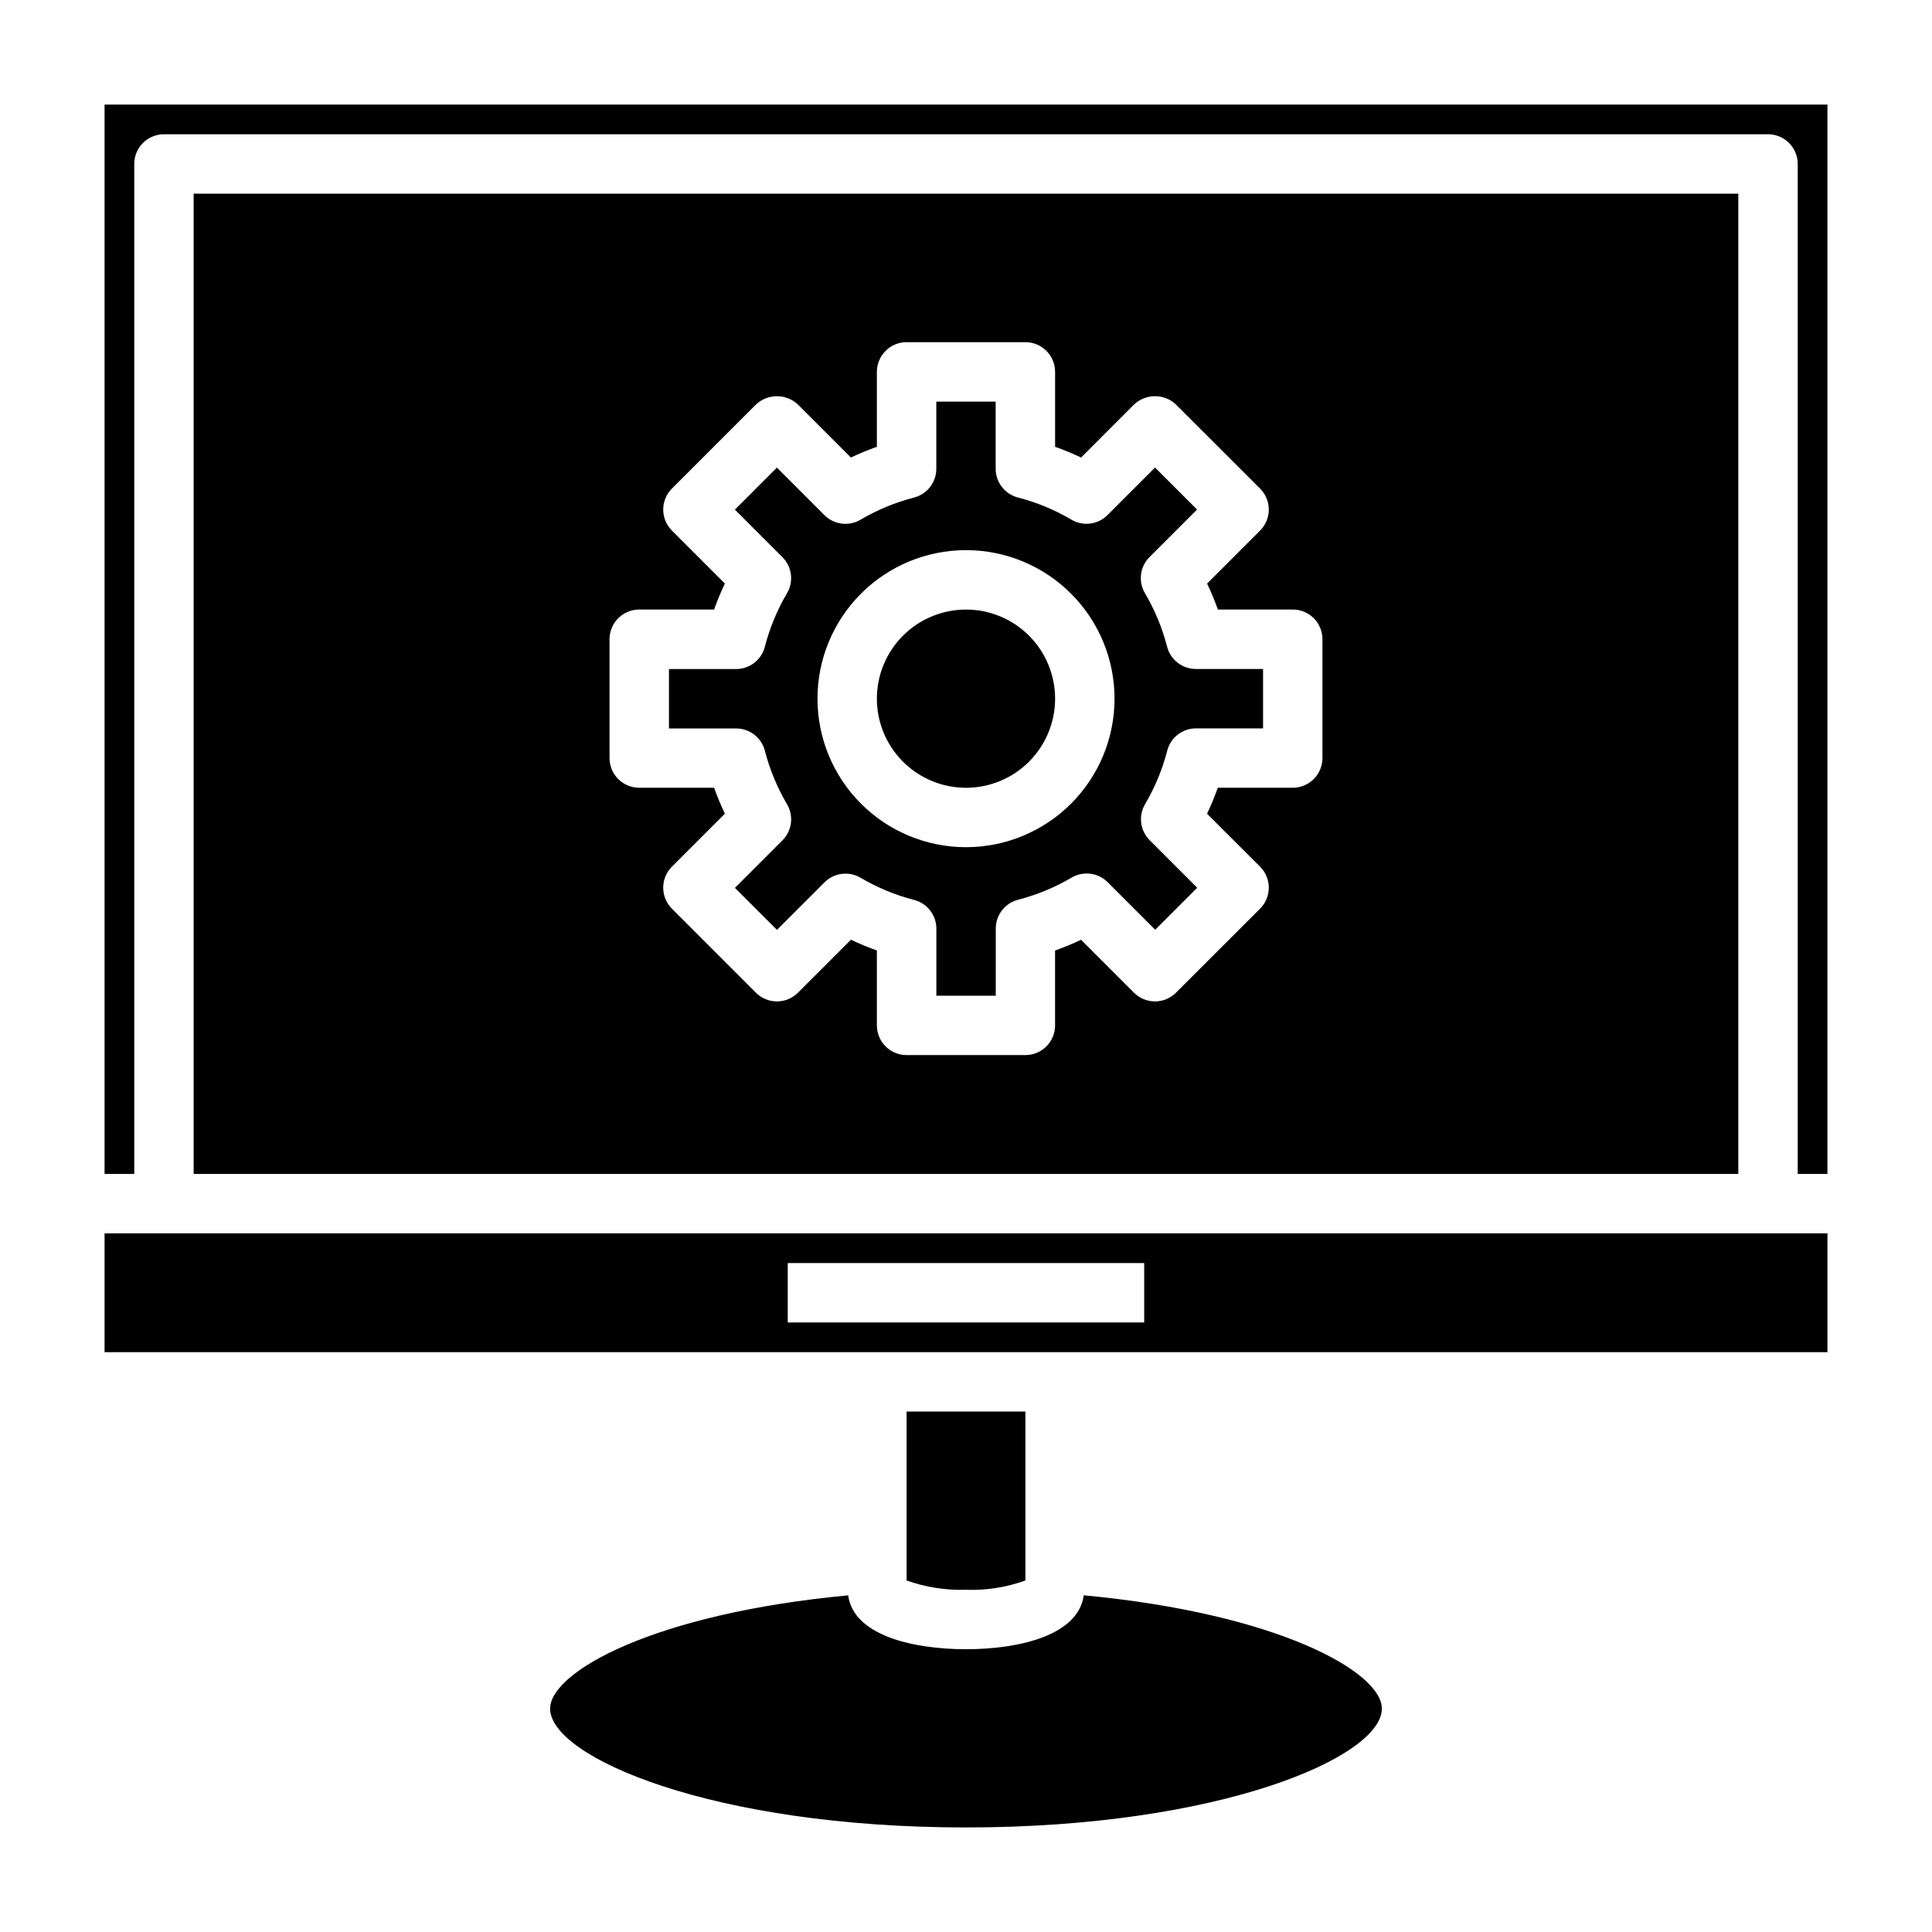<?xml version="1.0" encoding="UTF-8"?>
<!-- Uploaded to: SVG Repo, www.svgrepo.com, Generator: SVG Repo Mixer Tools -->
<svg fill="#000000" width="800px" height="800px" version="1.1" viewBox="144 144 512 512" xmlns="http://www.w3.org/2000/svg">
 <g>
  <path d="m400 305.54c-6.266 0-12.273 2.488-16.699 6.918-4.43 4.426-6.918 10.434-6.918 16.695 0 6.266 2.488 12.273 6.918 16.699 4.426 4.43 10.434 6.918 16.699 6.918 6.262 0 12.27-2.488 16.699-6.918 4.426-4.426 6.914-10.434 6.914-16.699 0-6.262-2.488-12.27-6.914-16.695-4.43-4.43-10.438-6.918-16.699-6.918z"/>
  <path d="m171.71 502.34h456.58v-31.488h-456.58zm181.05-23.617h94.465v15.742h-94.465z"/>
  <path d="m453.29 315.37c-1.285-4.977-3.258-9.746-5.867-14.172-1.828-3.094-1.328-7.031 1.215-9.57l12.594-12.594-11.133-11.133-12.594 12.594c-2.539 2.547-6.477 3.047-9.57 1.223-4.426-2.613-9.195-4.59-14.172-5.875-3.473-0.895-5.898-4.023-5.902-7.609v-17.801h-15.73v17.809c0 3.59-2.434 6.723-5.91 7.617-4.977 1.281-9.746 3.258-14.168 5.867-3.094 1.828-7.035 1.328-9.574-1.215l-12.594-12.594-11.133 11.141 12.594 12.594c2.543 2.539 3.043 6.477 1.215 9.57-2.609 4.426-4.582 9.195-5.867 14.172-0.891 3.477-4.023 5.906-7.609 5.91h-17.801v15.742h17.805l0.004 0.004c3.586 0.004 6.719 2.438 7.609 5.91 1.281 4.977 3.258 9.746 5.867 14.172 1.828 3.094 1.328 7.031-1.215 9.57l-12.594 12.594 11.141 11.133 12.594-12.594c2.539-2.543 6.481-3.043 9.574-1.215 4.422 2.609 9.195 4.586 14.168 5.867 3.477 0.895 5.91 4.027 5.91 7.617v17.77h15.742l0.004-17.816c0-3.59 2.434-6.723 5.91-7.617 4.977-1.285 9.746-3.258 14.172-5.867 3.094-1.824 7.035-1.324 9.57 1.223l12.594 12.594 11.133-11.133-12.594-12.594c-2.543-2.539-3.039-6.481-1.215-9.57 2.609-4.426 4.586-9.195 5.867-14.172 0.895-3.453 4.004-5.875 7.574-5.894h17.82v-15.746h-17.82c-3.59-0.004-6.723-2.438-7.613-5.91zm-53.285 53.145c-10.441 0-20.453-4.148-27.832-11.531-7.383-7.379-11.531-17.391-11.531-27.832 0-10.438 4.148-20.449 11.531-27.828 7.379-7.383 17.391-11.531 27.832-11.531 10.438 0 20.449 4.148 27.832 11.531 7.379 7.379 11.527 17.391 11.527 27.828 0 10.441-4.148 20.453-11.527 27.832-7.383 7.383-17.395 11.531-27.832 11.531z"/>
  <path d="m171.71 171.71v283.39h7.871v-267.65c0-4.348 3.523-7.871 7.871-7.871h425.09c2.09 0 4.09 0.828 5.566 2.305 1.477 1.477 2.305 3.481 2.305 5.566v267.65h7.871l0.004-283.39z"/>
  <path d="m431.2 566.77c-1.387 10.441-16.688 14.289-31.203 14.289s-29.836-3.84-31.219-14.273c-51.535 4.828-78.992 20.289-78.992 30.02 0 12.832 42.926 31.488 110.21 31.488s110.21-18.656 110.21-31.488c0.004-9.73-27.469-25.191-79-30.035z"/>
  <path d="m415.74 562.84v-44.762h-31.488v44.762c5.047 1.797 10.387 2.637 15.746 2.473 5.356 0.195 10.703-0.645 15.742-2.473z"/>
  <path d="m195.32 195.32v259.78h409.35v-259.78zm299.14 149.57c0 2.086-0.828 4.09-2.305 5.566-1.477 1.477-3.477 2.305-5.566 2.305h-19.859c-0.828 2.344-1.777 4.641-2.852 6.883l14.051 14.027c1.48 1.477 2.312 3.481 2.312 5.566 0 2.09-0.832 4.094-2.312 5.57l-22.285 22.27c-3.074 3.074-8.055 3.074-11.129 0l-14.027-14.035c-2.242 1.07-4.539 2.023-6.883 2.852v19.844c0 2.09-0.828 4.09-2.305 5.566-1.477 1.477-3.477 2.305-5.566 2.305h-31.48c-4.348 0-7.871-3.523-7.871-7.871v-19.859c-2.344-0.828-4.637-1.777-6.879-2.844l-14.047 14.043c-3.074 3.074-8.055 3.074-11.129 0l-22.262-22.27c-3.074-3.074-3.074-8.055 0-11.129l14.035-14.043v-0.004c-1.066-2.238-2.019-4.531-2.852-6.871h-19.844c-4.348 0-7.871-3.523-7.871-7.871v-31.488c0-4.348 3.523-7.871 7.871-7.871h19.844c0.832-2.344 1.781-4.641 2.852-6.883l-14.035-14.043c-3.074-3.074-3.074-8.055 0-11.129l22.262-22.262c3.129-2.949 8.012-2.949 11.137 0l14.035 14.035h0.004c2.242-1.066 4.535-2.016 6.879-2.844v-19.852c0-4.348 3.523-7.871 7.871-7.871h31.488c2.09 0 4.09 0.828 5.566 2.305 1.477 1.477 2.305 3.477 2.305 5.566v19.852c2.344 0.828 4.641 1.781 6.883 2.852l14.02-14.043c3.125-2.953 8.012-2.953 11.137 0l22.277 22.262c1.48 1.477 2.312 3.481 2.312 5.566 0 2.09-0.832 4.094-2.312 5.57l-14.035 14.035c1.07 2.242 2.023 4.539 2.852 6.883h19.844c2.09 0 4.09 0.828 5.566 2.305 1.477 1.477 2.305 3.481 2.305 5.566z"/>
 </g>
</svg>